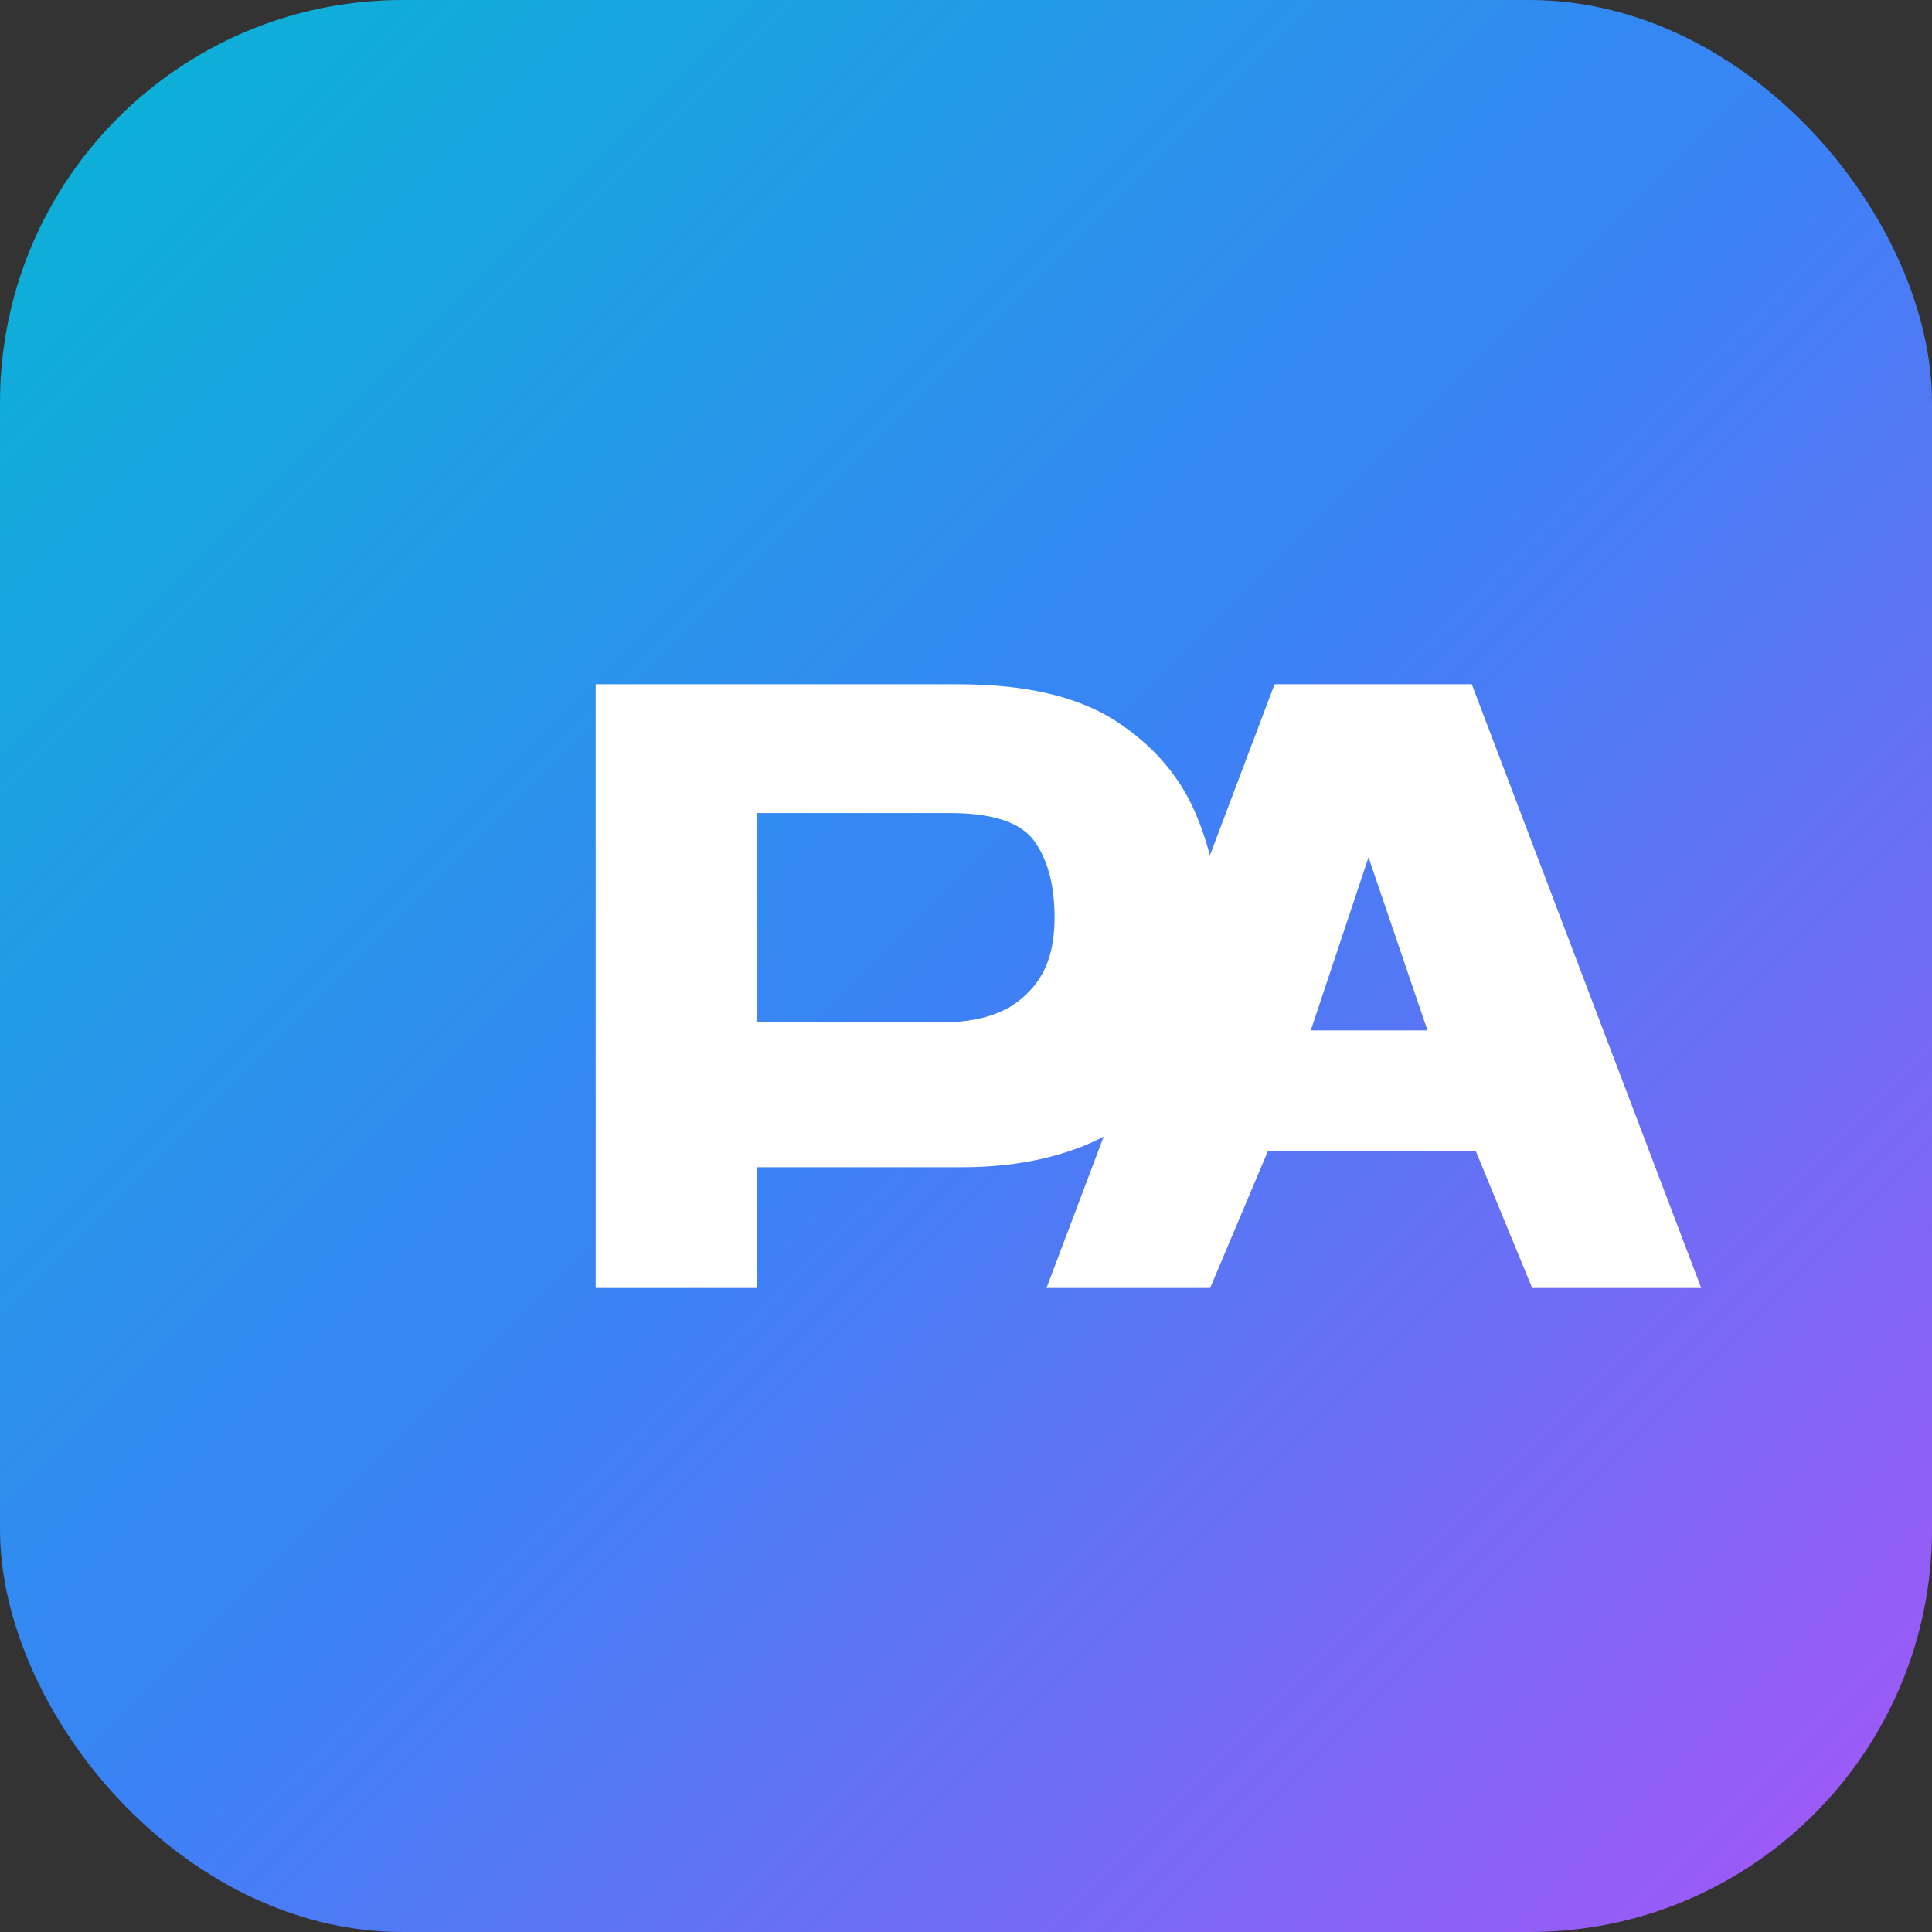 <svg xmlns="http://www.w3.org/2000/svg" width="24" height="24" viewBox="0 0 24 24" fill="none" stroke="none">
  <rect x="0" y="0" width="24" height="24" fill="#333333" stroke="none"/>
  <!-- 背景 -->
  <rect width="24" height="24" rx="5" fill="url(#paint0_linear)" />
  
  <!-- 3D文字 -->
  <path d="M7.4 16V8.5H11.9C12.733 8.5 13.383 8.65 13.85 8.95C14.317 9.25 14.65 9.633 14.85 10.1C15.05 10.567 15.15 11.067 15.15 11.6C15.15 12.133 15.033 12.617 14.8 13.05C14.567 13.483 14.217 13.833 13.75 14.1C13.283 14.35 12.683 14.5 11.95 14.5H9.4V16H7.4ZM9.4 12.7H11.7C12.167 12.7 12.517 12.583 12.75 12.35C13 12.117 13.1 11.8 13.1 11.4C13.1 11 13.017 10.683 12.85 10.45C12.683 10.217 12.333 10.1 11.8 10.1H9.4V12.7Z" fill="white"/>
  <path d="M15.033 16L15.75 14.3H18.333L19.033 16H21.133L18.283 8.5H15.833L13 16H15.033ZM16.283 12.8L17 10.65L17.733 12.8H16.283Z" fill="white"/>
  
  <!-- 渐变定义 -->
  <defs>
    <linearGradient id="paint0_linear" x1="0" y1="0" x2="24" y2="24" gradientUnits="userSpaceOnUse">
      <stop offset="0" stop-color="#06b6d4" /> <!-- cyan-500 -->
      <stop offset="0.5" stop-color="#3b82f6" /> <!-- blue-500 -->
      <stop offset="1" stop-color="#a855f7" /> <!-- purple-500 -->
    </linearGradient>
  </defs>
</svg> 